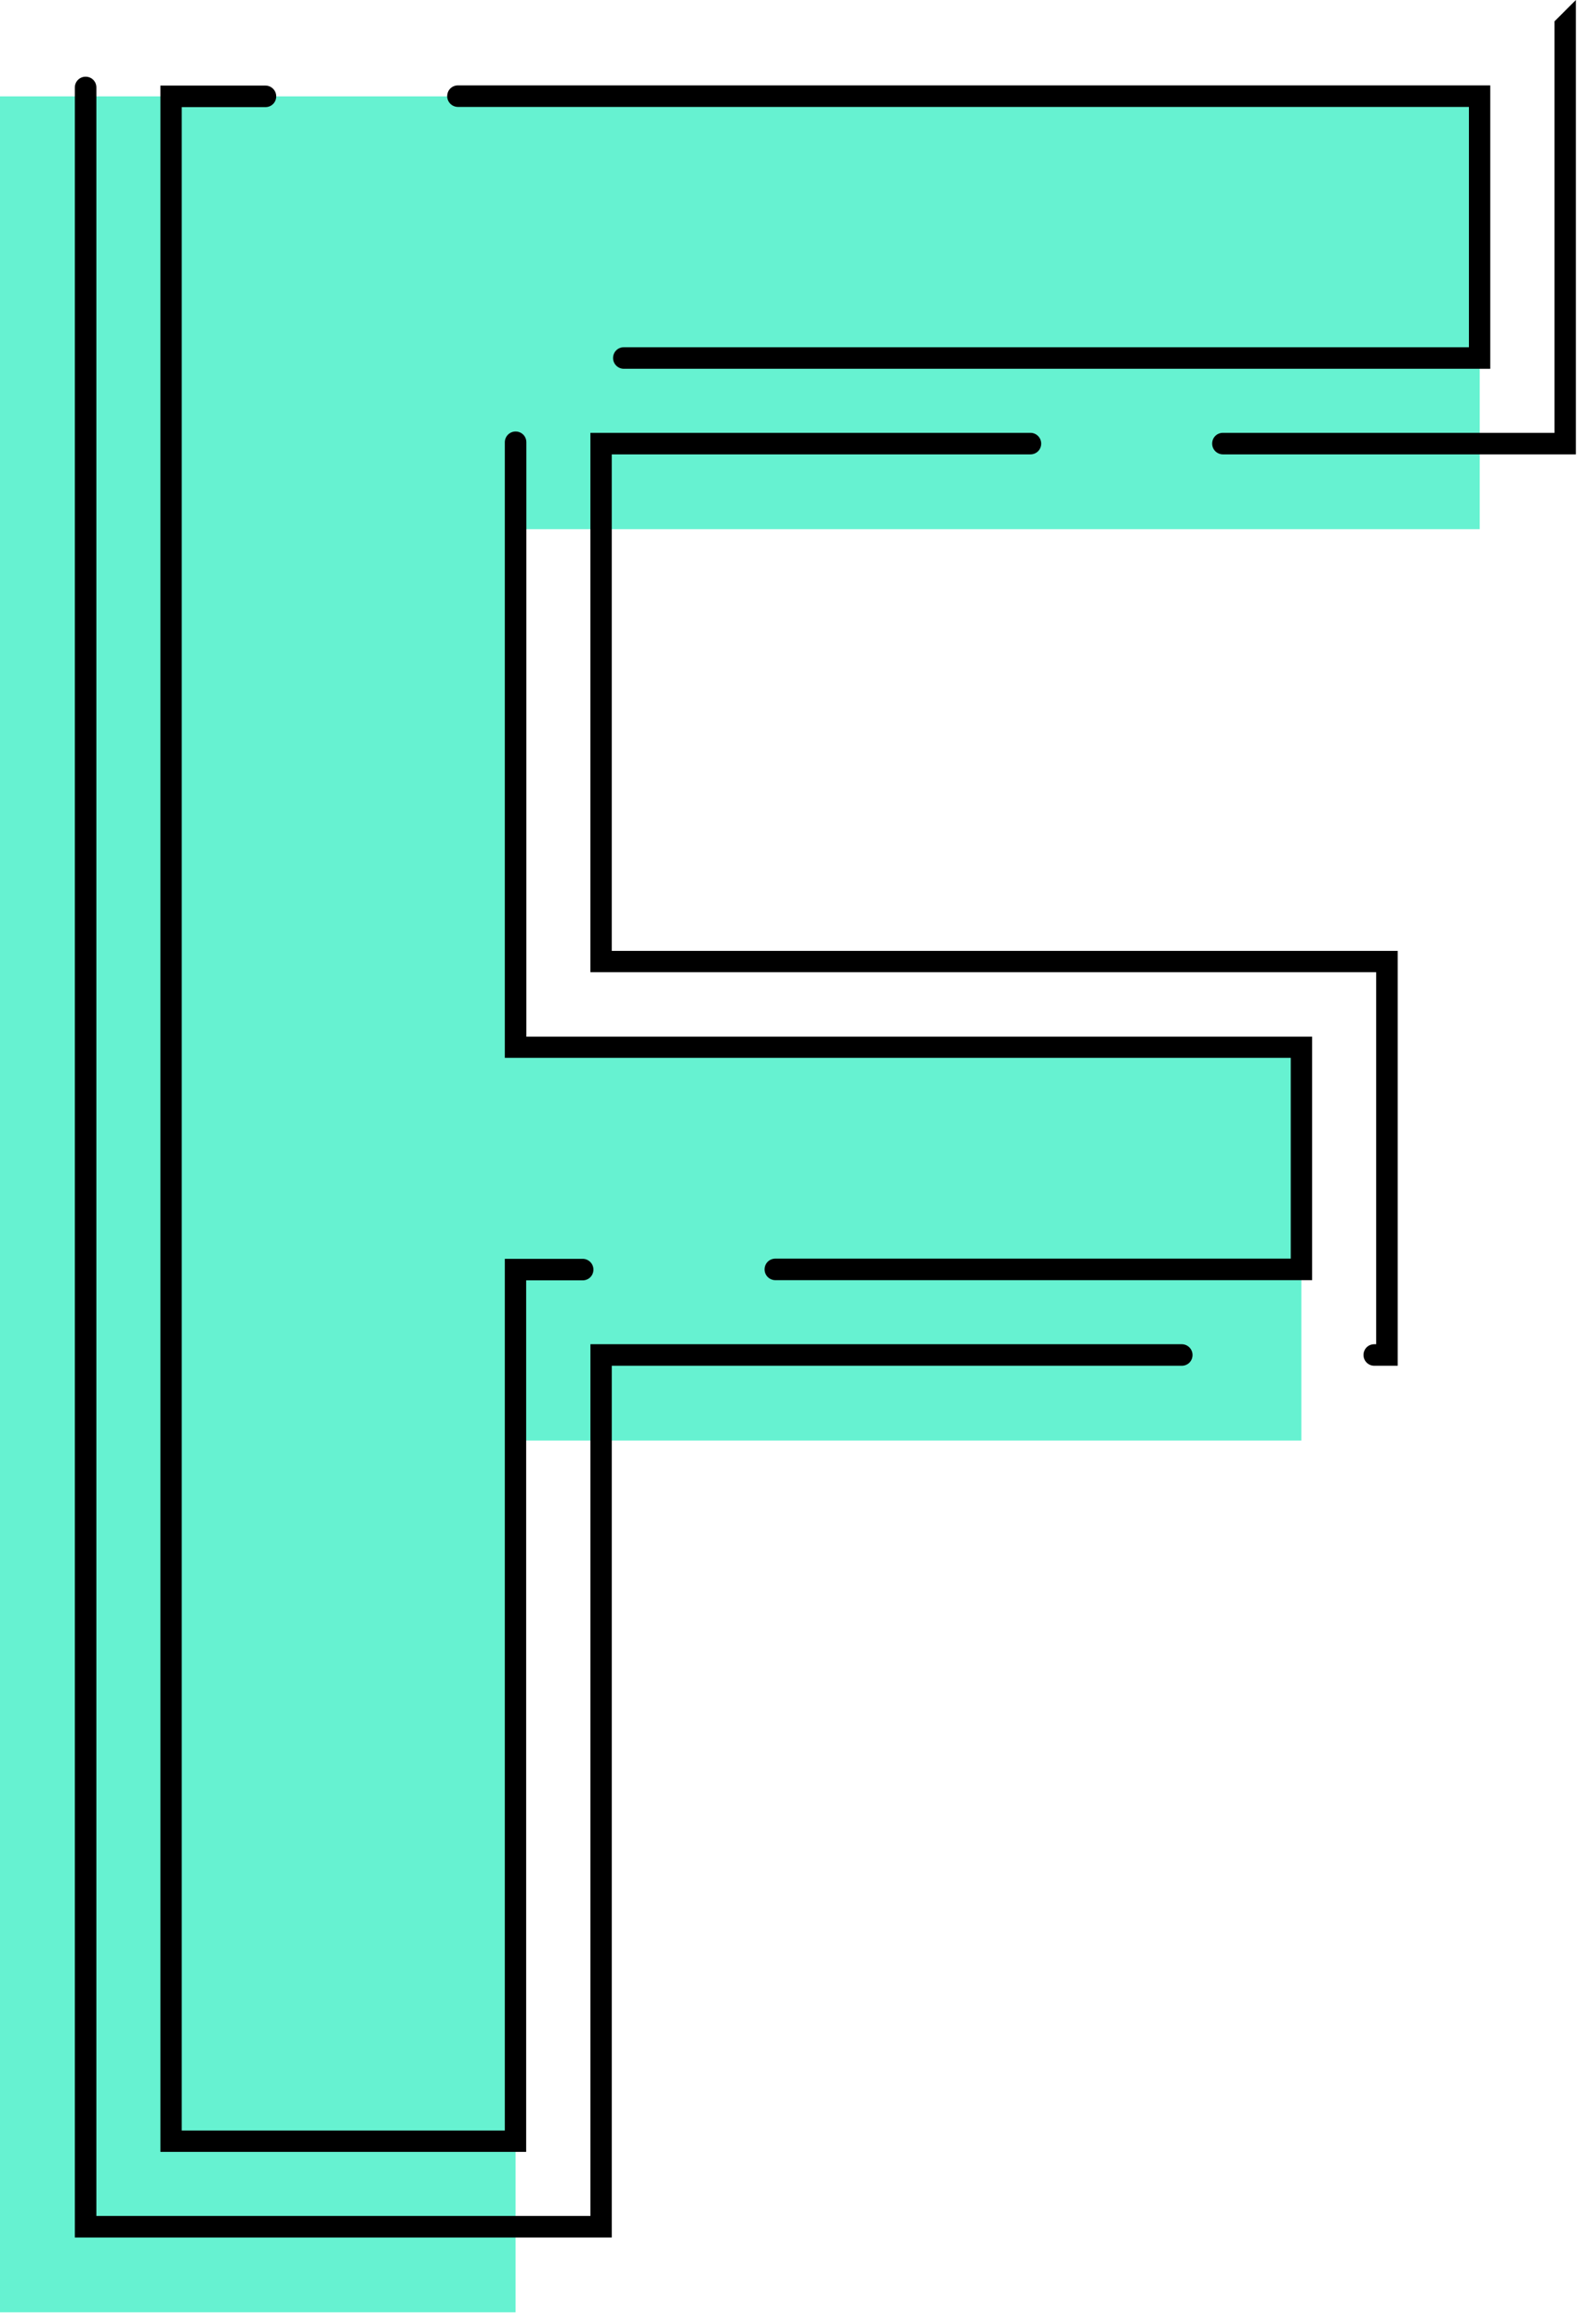 <svg width="84" height="123" viewBox="0 0 84 123" fill="none" xmlns="http://www.w3.org/2000/svg">
<g id="_1" clip-path="url(#clip0_5897_13228)">
<path id="Vector" d="M0 122.39V5.1H78.32V28.01H27.29V55.43H68.88V76.25H27.29V122.39H0Z" fill="#66F2D1"/>
<path id="Vector_2" d="M32.381 118.43H3.961V4.63C3.961 4.32 4.211 4.06 4.531 4.06C4.851 4.06 5.101 4.31 5.101 4.63V117.29H31.251V71.15H62.551C62.861 71.15 63.121 71.4 63.121 71.72C63.121 72.04 62.871 72.29 62.551 72.29H32.381V118.43Z" fill="black"/>
<path id="Vector_3" d="M73.98 72.29H72.74C72.43 72.29 72.17 72.04 72.17 71.72C72.17 71.4 72.42 71.15 72.74 71.15H72.84V51.46H31.25V22.91H54.54C54.85 22.91 55.11 23.16 55.11 23.48C55.11 23.8 54.86 24.05 54.54 24.05H32.38V50.33H73.98V72.28V72.29Z" fill="black"/>
<path id="Vector_4" d="M83.41 0V24.05H64.73C64.42 24.05 64.16 23.8 64.16 23.48C64.16 23.16 64.41 22.91 64.73 22.91H82.28V1.13" fill="black"/>
<path id="Vector_5" d="M27.85 113.9H8.49V4.53H14.05C14.36 4.53 14.62 4.78 14.62 5.1C14.62 5.42 14.37 5.67 14.05 5.67H9.62V112.77H26.72V66.63H30.84C31.15 66.63 31.41 66.88 31.41 67.2C31.41 67.52 31.16 67.77 30.84 67.77H27.85V113.91V113.9ZM69.45 67.76H41.04C40.73 67.76 40.47 67.51 40.47 67.19C40.47 66.87 40.72 66.62 41.04 66.62H68.32V55.99H26.72V23.41C26.72 23.1 26.97 22.84 27.29 22.84C27.61 22.84 27.86 23.09 27.86 23.41V54.87H69.45V67.77V67.76ZM78.88 19.52H33.02C32.71 19.52 32.45 19.27 32.45 18.95C32.45 18.63 32.7 18.38 33.02 18.38H77.75V5.66H24.24C23.93 5.66 23.67 5.41 23.67 5.09C23.67 4.77 23.92 4.52 24.24 4.52H78.88V19.51V19.52Z" fill="black"/>
</g>
<defs>
<clipPath id="clip0_5897_13228">
<rect width="83.41" height="122.39" fill="white"/>
</clipPath>
</defs>
</svg>
